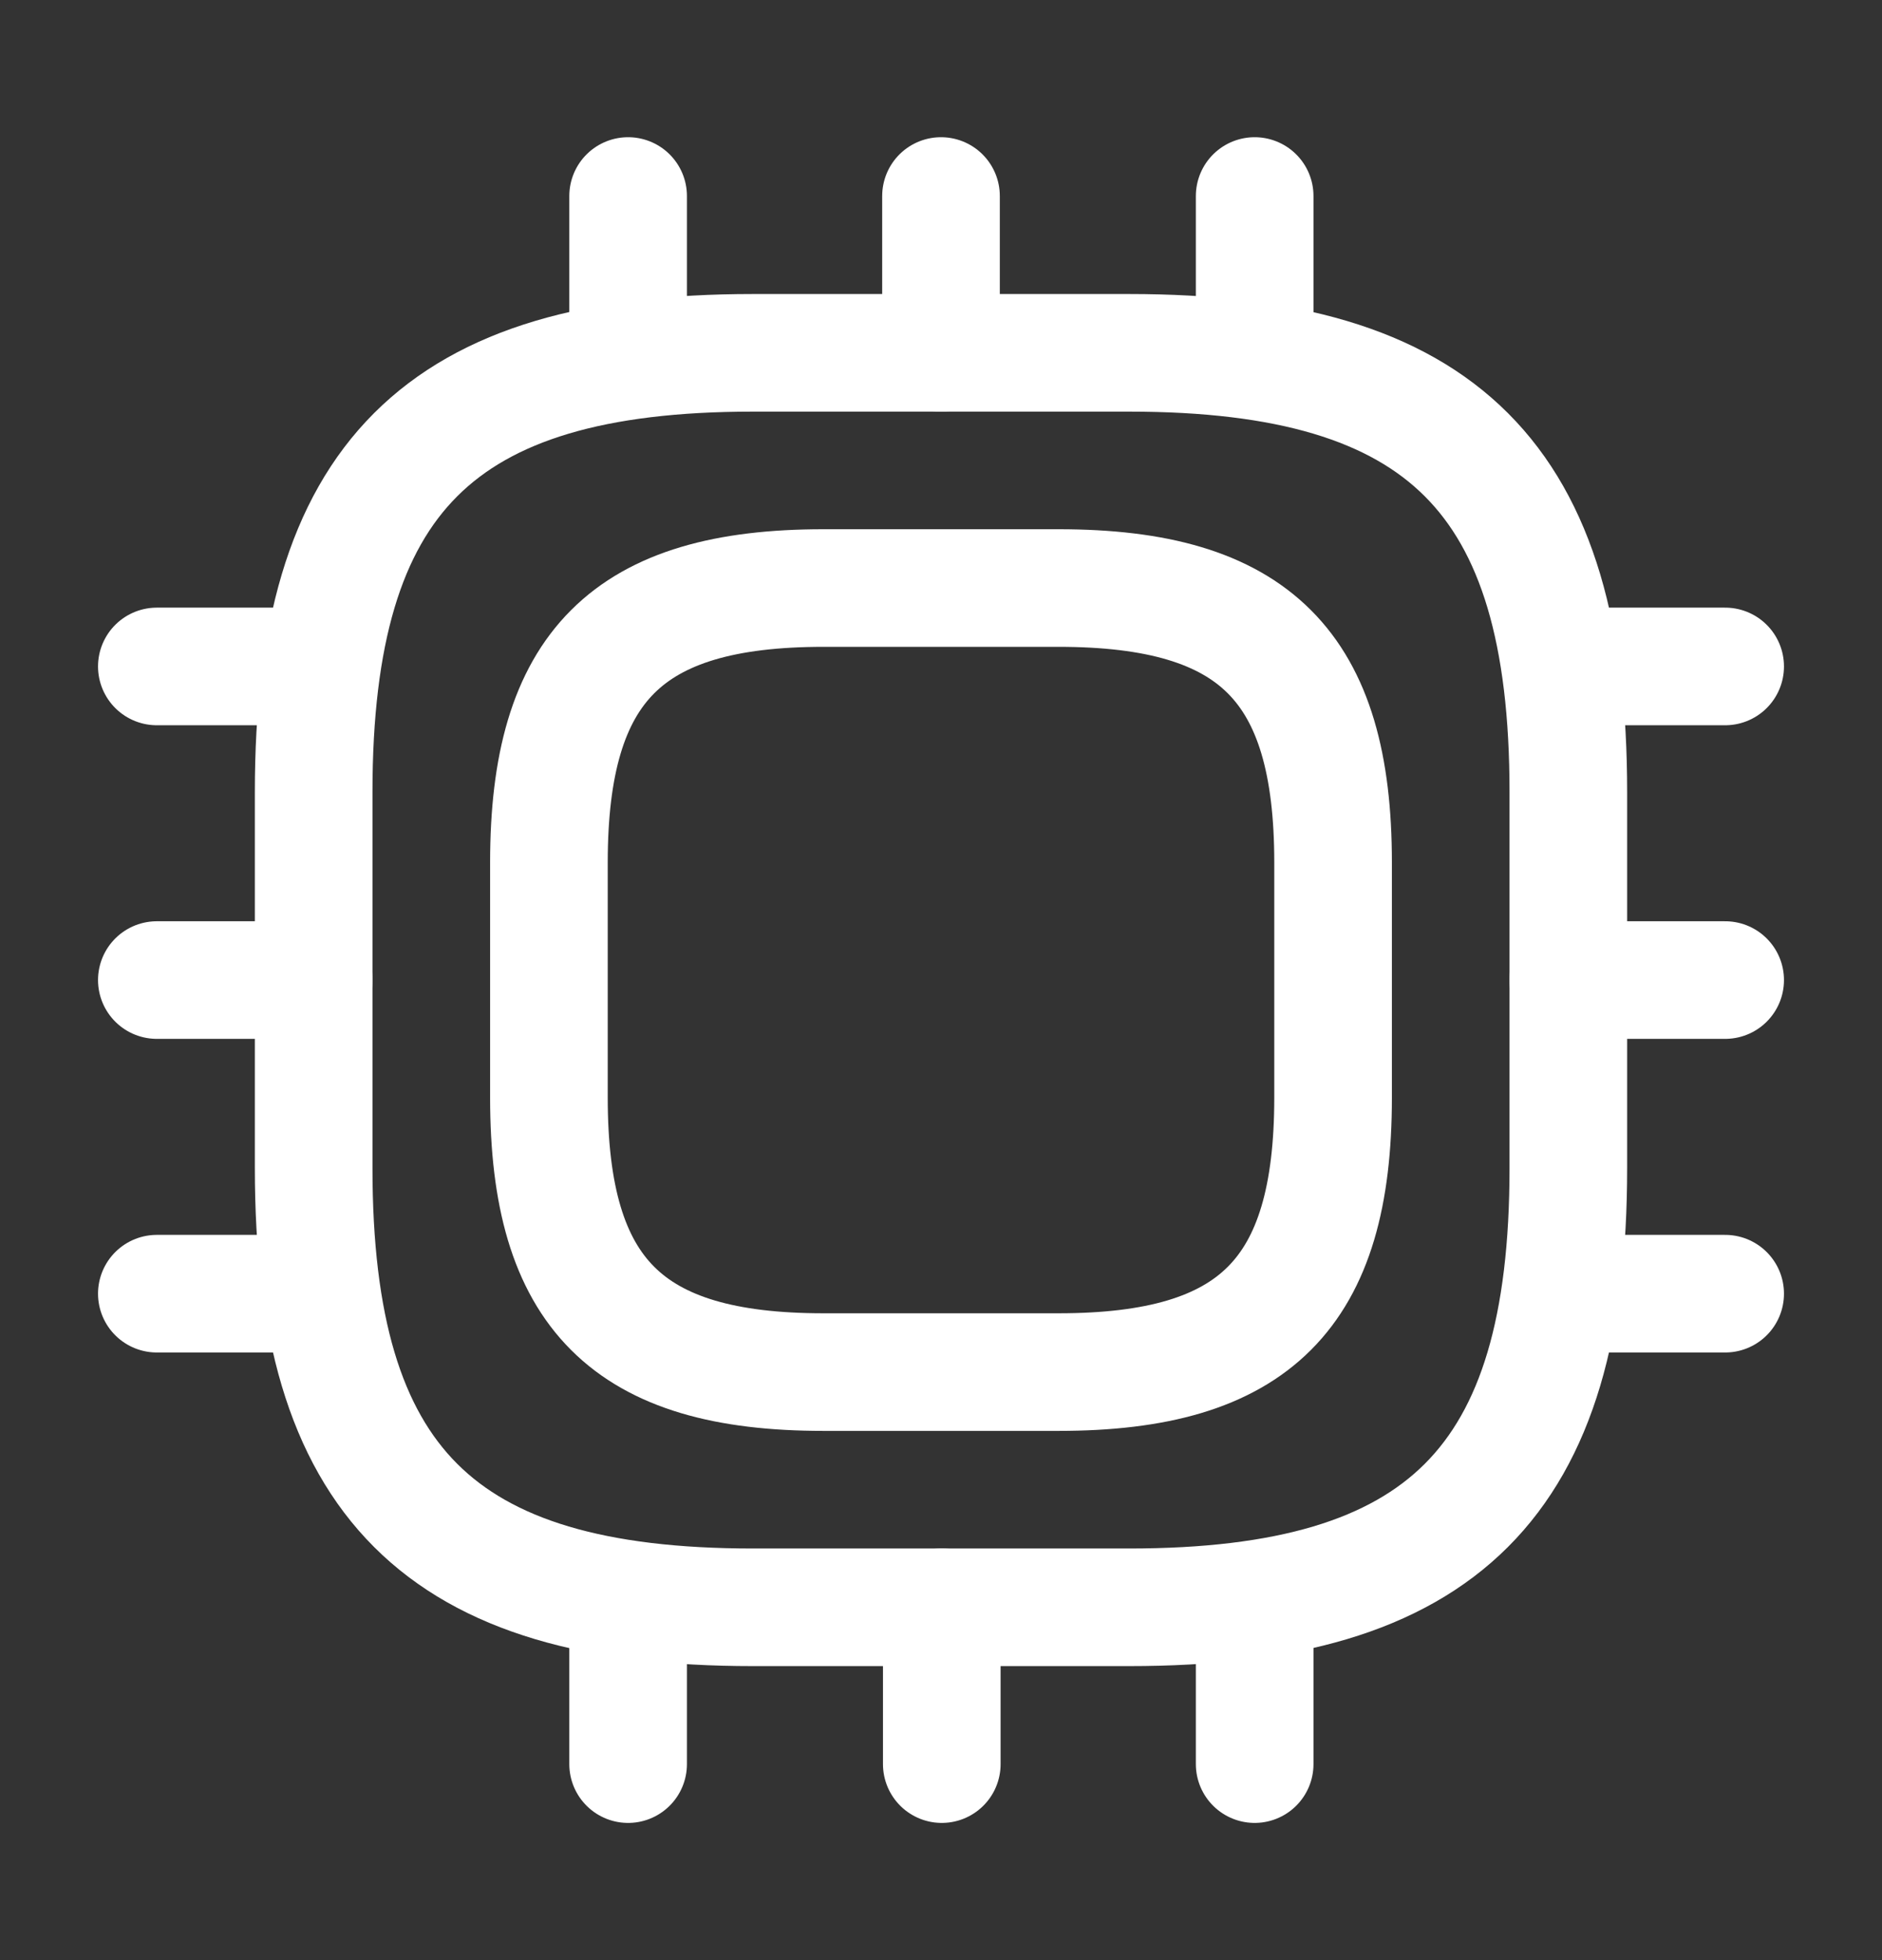 <svg width="24" height="25" viewBox="0 0 24 25" fill="none" xmlns="http://www.w3.org/2000/svg">
<rect x="0" y="0" width="24" height="25" fill="#333333" stroke="none"/>
<path d="M9.6 20.5H14.4C18.4 20.5 20 18.9 20 14.9V10.1C20 6.1 18.4 4.5 14.4 4.5H9.6C5.6 4.5 4 6.1 4 10.1V14.9C4 18.9 5.6 20.5 9.6 20.5Z" stroke="white" stroke-width="1.5" stroke-linecap="round" stroke-linejoin="round"/>
<path d="M10.5 17.5H13.5C16 17.5 17 16.5 17 14V11C17 8.5 16 7.5 13.5 7.5H10.5C8 7.5 7 8.5 7 11V14C7 16.5 8 17.5 10.5 17.5Z" stroke="white" stroke-width="1.5" stroke-linecap="round" stroke-linejoin="round"/>
<path d="M8.01 4.5V2.5" stroke="white" stroke-width="1.5" stroke-linecap="round" stroke-linejoin="round"/>
<path d="M12 4.5V2.5" stroke="white" stroke-width="1.5" stroke-linecap="round" stroke-linejoin="round"/>
<path d="M16 4.5V2.5" stroke="white" stroke-width="1.5" stroke-linecap="round" stroke-linejoin="round"/>
<path d="M20 8.5H22" stroke="white" stroke-width="1.5" stroke-linecap="round" stroke-linejoin="round"/>
<path d="M20 12.5H22" stroke="white" stroke-width="1.5" stroke-linecap="round" stroke-linejoin="round"/>
<path d="M20 16.5H22" stroke="white" stroke-width="1.5" stroke-linecap="round" stroke-linejoin="round"/>
<path d="M16 20.5V22.5" stroke="white" stroke-width="1.5" stroke-linecap="round" stroke-linejoin="round"/>
<path d="M12.01 20.5V22.5" stroke="white" stroke-width="1.5" stroke-linecap="round" stroke-linejoin="round"/>
<path d="M8.01 20.5V22.5" stroke="white" stroke-width="1.5" stroke-linecap="round" stroke-linejoin="round"/>
<path d="M2 8.5H4" stroke="white" stroke-width="1.5" stroke-linecap="round" stroke-linejoin="round"/>
<path d="M2 12.5H4" stroke="white" stroke-width="1.5" stroke-linecap="round" stroke-linejoin="round"/>
<path d="M2 16.5H4" stroke="white" stroke-width="1.5" stroke-linecap="round" stroke-linejoin="round"/>
</svg>
